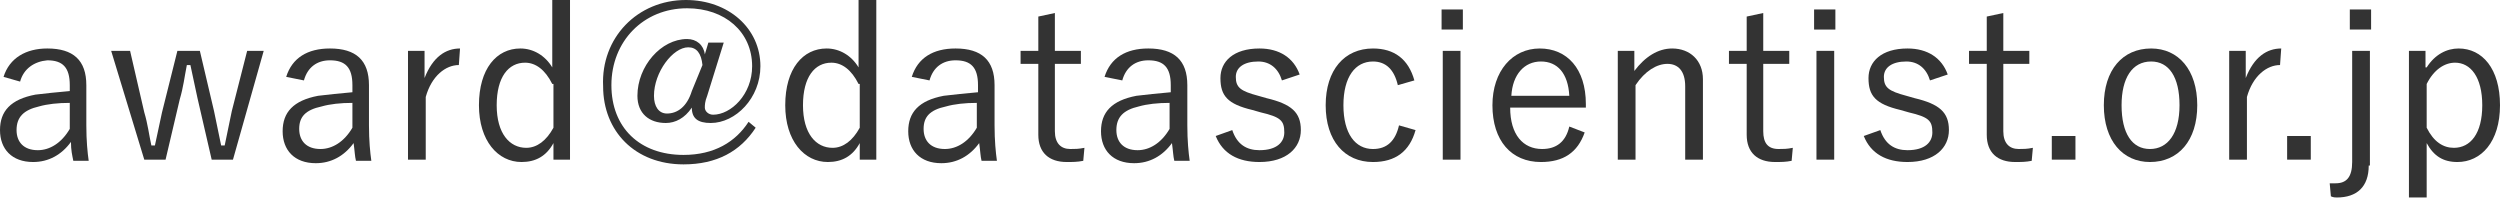 <?xml version="1.0" encoding="utf-8"?>
<!-- Generator: Adobe Illustrator 26.2.1, SVG Export Plug-In . SVG Version: 6.00 Build 0)  -->
<svg version="1.1" id="レイヤー_1" xmlns="http://www.w3.org/2000/svg" xmlns:xlink="http://www.w3.org/1999/xlink" x="0px"
	 y="0px" viewBox="0 0 211.4 16.8" style="enable-background:new 0 0 211.4 16.8;" xml:space="preserve">
<style type="text/css">
	.st0{enable-background:new    ;}
	.st1{fill:#333333;}
</style>
<g class="st0">
	<path class="st1" d="M0.3,6.5C0.8,4.9,2.2,4.1,4,4.1c2.2,0,3.3,1,3.3,3.1v3.4c0,1.3,0.1,2.3,0.2,3H6.2C6.1,13.1,6,12.7,6,12
		c-0.8,1.1-1.9,1.7-3.2,1.7C1,13.7,0,12.6,0,11c0-1.6,0.9-2.6,3-3c0.8-0.1,1.8-0.2,2.9-0.3V7.2c0-1.5-0.6-2.1-1.9-2.1
		C2.9,5.2,2,5.8,1.7,6.9L0.3,6.5z M5.9,8.7c-1,0-1.9,0.1-2.6,0.3C2,9.3,1.4,9.9,1.4,11c0,1,0.6,1.7,1.8,1.7c1,0,2-0.6,2.7-1.8V8.7z"
		/>
	<path class="st1" d="M19.7,13.5h-1.8l-1.2-5.2c-0.2-1-0.4-1.8-0.6-2.8h-0.3c-0.2,1-0.3,1.9-0.6,2.9l-1.2,5.1h-1.8L9.4,4.3H11
		l1.2,5.2c0.3,1,0.4,1.9,0.6,2.8h0.3c0.2-0.9,0.4-1.9,0.6-2.8L15,4.3h1.9l1.2,5.1c0.2,1,0.4,1.9,0.6,2.9H19c0.2-1,0.4-1.9,0.6-2.9
		l1.3-5.1h1.4L19.7,13.5z"/>
	<path class="st1" d="M24.2,6.5c0.5-1.6,1.8-2.4,3.7-2.4c2.2,0,3.3,1,3.3,3.1v3.4c0,1.3,0.1,2.3,0.2,3h-1.3
		c-0.1-0.4-0.1-0.8-0.2-1.5c-0.8,1.1-1.9,1.7-3.2,1.7c-1.8,0-2.8-1.1-2.8-2.7c0-1.6,0.9-2.6,3-3c0.8-0.1,1.8-0.2,2.9-0.3V7.2
		c0-1.5-0.6-2.1-1.9-2.1c-1.1,0-1.9,0.6-2.2,1.7L24.2,6.5z M29.8,8.7c-1,0-1.9,0.1-2.6,0.3c-1.4,0.3-1.9,0.9-1.9,1.9
		c0,1,0.6,1.7,1.8,1.7c1,0,2-0.6,2.7-1.8V8.7z"/>
	<path class="st1" d="M38.8,5.5c-1.1,0-2.3,0.9-2.8,2.7v5.3h-1.5V4.3h1.4v2.3c0.7-1.8,1.8-2.5,3-2.5L38.8,5.5z"/>
	<path class="st1" d="M48.2,13.5h-1.4v-1.4c-0.6,1.1-1.5,1.6-2.7,1.6c-2,0-3.6-1.8-3.6-4.8c0-3.1,1.5-4.8,3.5-4.8
		c1.1,0,2.1,0.6,2.7,1.6V0h1.5V13.5z M46.7,7.1c-0.6-1.2-1.4-1.8-2.3-1.8C43,5.3,42,6.5,42,8.9c0,2.4,1.1,3.6,2.5,3.6
		c0.9,0,1.7-0.6,2.3-1.7V7.1z"/>
	<path class="st1" d="M59.8,8.1c-0.2,0.5-0.2,0.8-0.2,1c0,0.3,0.3,0.6,0.7,0.6c1.5,0,3.3-1.7,3.3-4.1c0-2.9-2.3-4.9-5.5-4.9
		c-3.7,0-6.4,2.8-6.4,6.5c0,3.6,2.4,5.9,6.1,5.9c2.6,0,4.4-1.1,5.5-2.8l0.6,0.5c-1.3,2-3.3,3.1-6.1,3.1c-4.1,0-6.8-2.8-6.8-6.6
		C50.8,3.2,53.9,0,58,0c3.6,0,6.3,2.4,6.3,5.6c0,2.7-2.1,4.8-4.2,4.8c-1.1,0-1.6-0.4-1.6-1.3c-0.6,0.9-1.4,1.3-2.2,1.3
		c-1.4,0-2.4-0.8-2.4-2.3c0-2.5,2-4.8,4.2-4.8c0.8,0,1.4,0.5,1.5,1.3l0.3-1h1.3L59.8,8.1z M59.4,5.5c-0.1-1-0.5-1.5-1.2-1.5
		c-1.3,0-2.9,2.1-2.9,4.1c0,0.9,0.4,1.5,1.1,1.5c0.9,0,1.7-0.6,2.1-1.9L59.4,5.5z"/>
	<path class="st1" d="M74.1,13.5h-1.4v-1.4c-0.6,1.1-1.5,1.6-2.7,1.6c-2,0-3.6-1.8-3.6-4.8c0-3.1,1.5-4.8,3.5-4.8
		c1.1,0,2.1,0.6,2.7,1.6V0h1.5V13.5z M72.6,7.1c-0.6-1.2-1.4-1.8-2.3-1.8c-1.4,0-2.4,1.2-2.4,3.6c0,2.4,1.1,3.6,2.5,3.6
		c0.9,0,1.7-0.6,2.3-1.7V7.1z"/>
	<path class="st1" d="M77.1,6.5c0.5-1.6,1.8-2.4,3.7-2.4c2.2,0,3.3,1,3.3,3.1v3.4c0,1.3,0.1,2.3,0.2,3h-1.3
		c-0.1-0.4-0.1-0.8-0.2-1.5c-0.8,1.1-1.9,1.7-3.2,1.7c-1.8,0-2.8-1.1-2.8-2.7c0-1.6,0.9-2.6,3-3c0.8-0.1,1.8-0.2,2.9-0.3V7.2
		c0-1.5-0.6-2.1-1.9-2.1c-1.1,0-1.9,0.6-2.2,1.7L77.1,6.5z M82.6,8.7c-1,0-1.9,0.1-2.6,0.3c-1.4,0.3-1.9,0.9-1.9,1.9
		c0,1,0.6,1.7,1.8,1.7c1,0,2-0.6,2.7-1.8V8.7z"/>
	<path class="st1" d="M89.2,4.3h2.2v1.1h-2.2v5.7c0,1,0.5,1.5,1.3,1.5c0.4,0,0.7,0,1.2-0.1l-0.1,1.1c-0.5,0.1-0.9,0.1-1.4,0.1
		c-1.5,0-2.4-0.8-2.4-2.3V5.4h-1.5V4.3h1.5V1.4l1.4-0.3V4.3z"/>
	<path class="st1" d="M93.4,6.5c0.5-1.6,1.8-2.4,3.7-2.4c2.2,0,3.3,1,3.3,3.1v3.4c0,1.3,0.1,2.3,0.2,3h-1.3
		c-0.1-0.4-0.1-0.8-0.2-1.5c-0.8,1.1-1.9,1.7-3.2,1.7c-1.8,0-2.8-1.1-2.8-2.7c0-1.6,0.9-2.6,3-3c0.8-0.1,1.8-0.2,2.9-0.3V7.2
		c0-1.5-0.6-2.1-1.9-2.1c-1.1,0-1.9,0.6-2.2,1.7L93.4,6.5z M98.9,8.7c-1,0-1.9,0.1-2.6,0.3C95,9.3,94.4,9.9,94.4,11
		c0,1,0.6,1.7,1.8,1.7c1,0,2-0.6,2.7-1.8V8.7z"/>
	<path class="st1" d="M108.4,6.8c-0.3-1-1-1.6-2-1.6c-1.2,0-1.9,0.5-1.9,1.3c0,0.9,0.4,1.2,1.9,1.6l0.7,0.2c2.1,0.5,2.9,1.2,2.9,2.7
		c0,1.5-1.2,2.7-3.5,2.7c-1.8,0-3.1-0.7-3.7-2.2l1.4-0.5c0.4,1.2,1.2,1.7,2.3,1.7c1.5,0,2.1-0.7,2.1-1.5c0-1-0.3-1.3-2-1.7l-0.7-0.2
		c-2.1-0.5-2.7-1.2-2.7-2.7c0-1.4,1.1-2.5,3.3-2.5c1.7,0,2.9,0.8,3.4,2.2L108.4,6.8z"/>
	<path class="st1" d="M118.2,7.2c-0.3-1.3-1-2-2.1-2c-1.5,0-2.5,1.3-2.5,3.7c0,2.4,1,3.7,2.5,3.7c1.2,0,1.9-0.7,2.2-2l1.4,0.4
		c-0.5,1.8-1.7,2.7-3.6,2.7c-2.4,0-4-1.8-4-4.8c0-3,1.6-4.8,4-4.8c1.8,0,3,0.9,3.5,2.7L118.2,7.2z"/>
	<path class="st1" d="M123.7,2.5h-1.8V0.8h1.8V2.5z M123.5,13.5h-1.5V4.3h1.5V13.5z"/>
	<path class="st1" d="M127.7,9.1c0,2.3,1.1,3.5,2.7,3.5c1.2,0,2-0.6,2.3-1.9l1.3,0.5c-0.6,1.7-1.8,2.5-3.7,2.5
		c-2.5,0-4.1-1.8-4.1-4.8c0-2.9,1.7-4.8,4-4.8c2.3,0,3.9,1.7,3.9,4.7v0.3H127.7z M132.7,8.1c-0.1-1.9-1-2.9-2.4-2.9
		c-1.4,0-2.4,1.1-2.5,2.9H132.7z"/>
	<path class="st1" d="M138.2,6c0.9-1.2,2-1.9,3.2-1.9c1.5,0,2.6,1,2.6,2.6v6.8h-1.5V7.3c0-1.3-0.6-1.9-1.5-1.9
		c-0.9,0-1.9,0.6-2.7,1.8v6.3h-1.5V4.3h1.4V6z"/>
	<path class="st1" d="M149.1,4.3h2.2v1.1h-2.2v5.7c0,1,0.4,1.5,1.3,1.5c0.4,0,0.7,0,1.2-0.1l-0.1,1.1c-0.5,0.1-0.9,0.1-1.4,0.1
		c-1.5,0-2.4-0.8-2.4-2.3V5.4h-1.5V4.3h1.5V1.4l1.4-0.3V4.3z"/>
	<path class="st1" d="M155.2,2.5h-1.8V0.8h1.8V2.5z M155.1,13.5h-1.5V4.3h1.5V13.5z"/>
	<path class="st1" d="M163.2,6.8c-0.3-1-1-1.6-2-1.6c-1.2,0-1.9,0.5-1.9,1.3c0,0.9,0.4,1.2,1.9,1.6l0.7,0.2c2.1,0.5,2.9,1.2,2.9,2.7
		c0,1.5-1.2,2.7-3.5,2.7c-1.8,0-3.1-0.7-3.7-2.2L159,11c0.4,1.2,1.2,1.7,2.3,1.7c1.5,0,2.1-0.7,2.1-1.5c0-1-0.3-1.3-2-1.7l-0.7-0.2
		c-2.1-0.5-2.7-1.2-2.7-2.7c0-1.4,1.1-2.5,3.3-2.5c1.7,0,2.9,0.8,3.4,2.2L163.2,6.8z"/>
	<path class="st1" d="M169.4,4.3h2.2v1.1h-2.2v5.7c0,1,0.5,1.5,1.3,1.5c0.4,0,0.7,0,1.2-0.1l-0.1,1.1c-0.5,0.1-0.9,0.1-1.4,0.1
		c-1.5,0-2.4-0.8-2.4-2.3V5.4h-1.5V4.3h1.5V1.4l1.4-0.3V4.3z"/>
	<path class="st1" d="M175.5,13.5h-2v-2h2V13.5z"/>
	<path class="st1" d="M185.8,8.9c0,3-1.6,4.8-4,4.8c-2.3,0-3.9-1.8-3.9-4.8c0-3,1.6-4.8,4-4.8C184.2,4.1,185.8,5.9,185.8,8.9z
		 M179.4,8.9c0,2.4,0.9,3.7,2.4,3.7c1.5,0,2.5-1.3,2.5-3.7c0-2.4-0.9-3.7-2.4-3.7C180.3,5.2,179.4,6.6,179.4,8.9z"/>
	<path class="st1" d="M192.8,5.5c-1.1,0-2.3,0.9-2.8,2.7v5.3h-1.5V4.3h1.4v2.3c0.7-1.8,1.8-2.5,3-2.5L192.8,5.5z"/>
	<path class="st1" d="M195.4,13.5h-2v-2h2V13.5z"/>
	<path class="st1" d="M200.3,14c0,1.8-1,2.7-2.7,2.7c-0.1,0-0.3,0-0.5-0.1l-0.1-1.1c0.2,0,0.3,0,0.5,0c0.9,0,1.4-0.5,1.4-1.8V4.3
		h1.5V14z M200.5,2.5h-1.8V0.8h1.8V2.5z"/>
	<path class="st1" d="M205.2,5.7c0.7-1.1,1.7-1.6,2.7-1.6c2,0,3.5,1.7,3.5,4.8c0,3.1-1.6,4.8-3.6,4.8c-1.2,0-2-0.5-2.6-1.6v4.6h-1.5
		V4.3h1.4V5.7z M205.2,10.8c0.6,1.2,1.4,1.7,2.3,1.7c1.4,0,2.4-1.2,2.4-3.6c0-2.4-1-3.6-2.3-3.6c-0.9,0-1.8,0.6-2.4,1.8V10.8z"/>
</g>
</svg>
